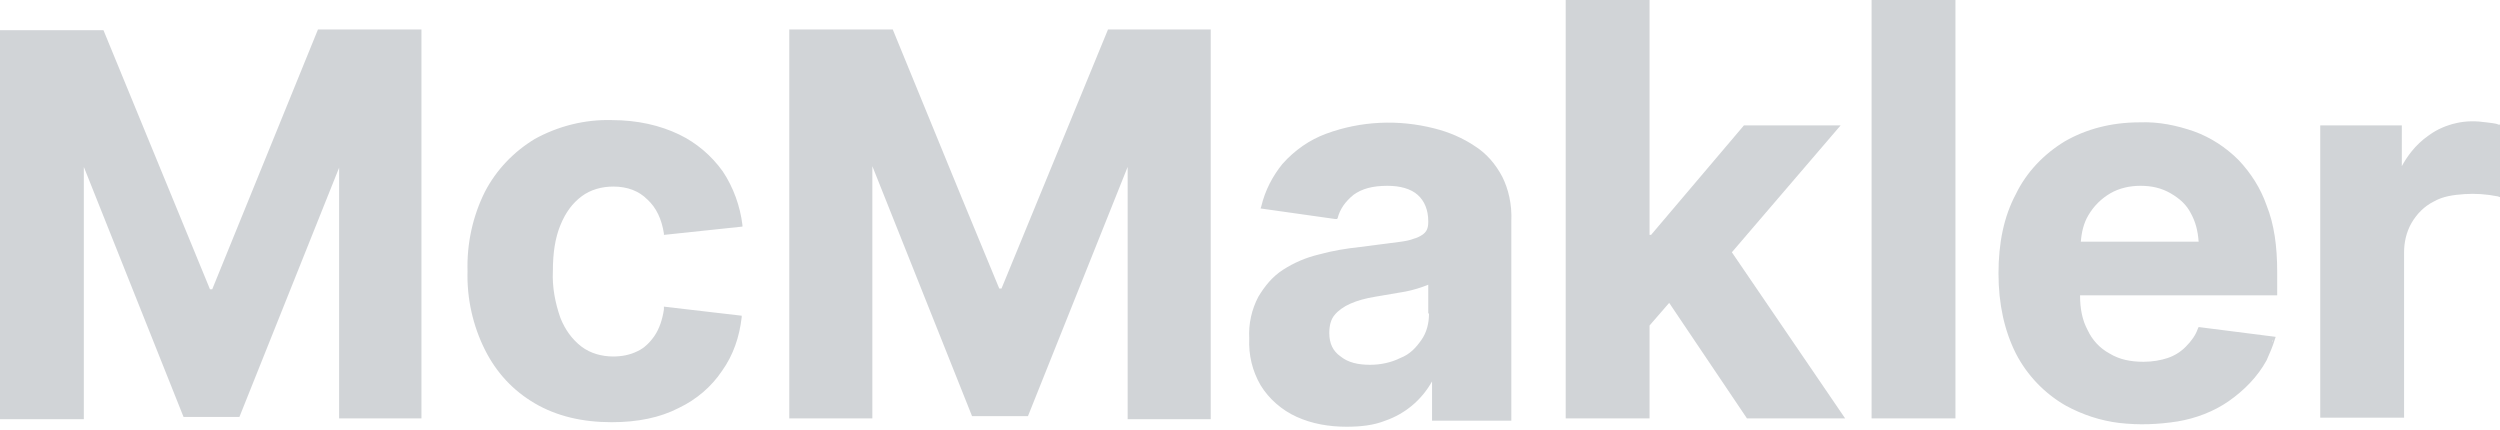 <svg xmlns="http://www.w3.org/2000/svg" width="186" height="32" viewBox="0 0 186 32" fill="none"><path d="M31.356 2.192V31.131H25.231V12.475L17.813 31.019H13.655L6.237 12.419V31.187H0V2.248H7.698L15.622 21.522H15.79L23.657 2.192H31.356ZM90.078 2.192V31.187H83.897V12.419L76.479 30.962H72.321L64.903 12.363V31.131H58.722V2.192H66.421L71.534 14.666L74.344 21.466H74.512L82.436 2.192H90.078ZM106.318 23.32C106.318 24.051 106.149 24.725 105.756 25.287C105.363 25.849 104.913 26.355 104.182 26.636C103.508 26.973 102.721 27.141 101.935 27.141C101.036 27.141 100.305 26.973 99.743 26.523C99.181 26.13 98.9 25.568 98.9 24.781C98.9 24.219 99.013 23.77 99.294 23.433C99.575 23.096 99.968 22.814 100.474 22.59C100.979 22.365 101.598 22.196 102.272 22.084L104.576 21.691C105.138 21.578 105.7 21.41 106.262 21.185V23.32H106.318ZM111.769 13.149C111.263 12.194 110.589 11.407 109.689 10.845C108.847 10.283 107.835 9.834 106.711 9.553C104.07 8.879 101.26 8.991 98.675 9.946C97.439 10.396 96.315 11.182 95.416 12.194C94.686 13.093 94.124 14.161 93.843 15.341L93.787 15.509L99.35 16.296H99.462L99.518 16.24C99.687 15.566 100.08 15.004 100.698 14.498C101.317 14.048 102.103 13.824 103.227 13.824C104.182 13.824 104.969 14.048 105.475 14.498C105.981 14.947 106.262 15.622 106.262 16.465V16.521C106.262 16.97 106.149 17.251 105.812 17.476C105.643 17.588 105.419 17.701 105.194 17.757C104.913 17.869 104.632 17.926 104.239 17.982L101.204 18.375C100.137 18.488 99.125 18.656 98.114 18.937C97.158 19.162 96.259 19.555 95.472 20.061C94.686 20.567 94.124 21.241 93.618 22.084C93.118 23.034 92.885 24.102 92.944 25.175C92.888 26.411 93.169 27.591 93.787 28.659C94.405 29.67 95.36 30.513 96.484 31.019C97.608 31.524 98.844 31.749 100.193 31.749C101.26 31.749 102.216 31.637 103.059 31.3C104.52 30.794 105.756 29.782 106.543 28.378V31.3H112.443V16.465C112.499 15.172 112.218 14.048 111.769 13.149ZM145.485 0V31.131H139.247V0H145.485ZM169.086 25.287V25.399H169.03L169.086 25.287ZM155.375 16.015C155.768 15.341 156.33 14.779 157.004 14.386C157.679 13.992 158.465 13.824 159.252 13.824C160.095 13.824 160.825 13.992 161.5 14.386C162.174 14.779 162.68 15.228 163.017 15.903C163.354 16.521 163.523 17.195 163.579 17.982H154.813C154.869 17.251 155.037 16.577 155.375 16.015ZM168.636 15.285C168.187 13.992 167.456 12.868 166.557 11.913C165.602 10.958 164.478 10.227 163.242 9.778C161.949 9.328 160.601 9.047 159.196 9.103C157.06 9.103 155.206 9.609 153.633 10.508C152.059 11.463 150.767 12.812 149.98 14.442C149.081 16.128 148.688 18.094 148.688 20.342C148.688 22.646 149.137 24.613 149.98 26.299C150.817 27.921 152.105 29.267 153.689 30.176C154.925 30.85 156.274 31.3 157.679 31.468C159.14 31.637 160.544 31.581 162.005 31.356C163.354 31.131 164.703 30.625 165.827 29.839C166.95 29.052 167.962 28.041 168.636 26.804C168.861 26.299 169.086 25.793 169.254 25.231L169.311 25.062L163.579 24.332L163.523 24.444C163.354 24.95 163.017 25.399 162.624 25.793C162.247 26.176 161.785 26.465 161.275 26.636C160.769 26.804 160.151 26.917 159.477 26.917C158.521 26.917 157.679 26.748 156.948 26.299C156.218 25.905 155.656 25.287 155.318 24.556C154.925 23.826 154.756 22.983 154.756 21.972H169.423V20.23C169.423 18.319 169.198 16.689 168.636 15.285Z" fill="#1A2B3B" fill-opacity="0.2"></path><path d="M169.03 25.399L169.086 25.287C169.086 25.287 169.086 25.343 169.03 25.399ZM186 9.272V14.666L185.831 14.61C184.989 14.442 184.146 14.386 183.359 14.442C182.516 14.498 181.729 14.61 181.055 15.004C180.381 15.341 179.819 15.903 179.425 16.577C179.032 17.251 178.863 18.038 178.863 18.769V31.075H172.626V9.328H178.695V12.363C179.032 11.744 179.65 10.789 180.718 10.059C181.336 9.609 182.01 9.328 182.741 9.16C183.471 8.991 184.202 8.991 184.989 9.103C185.326 9.16 185.663 9.16 185.888 9.272H186ZM137.28 31.131H129.975L124.187 22.534L122.726 24.219V31.131H116.489V0H122.726V17.476H122.839L129.75 9.328H136.943L128.851 18.769L137.28 31.131ZM49.394 23.039C49.282 23.77 49.057 24.444 48.72 24.95C48.383 25.456 47.933 25.905 47.427 26.13C46.865 26.411 46.247 26.523 45.629 26.523C44.786 26.523 43.943 26.299 43.269 25.793C42.538 25.231 42.033 24.5 41.696 23.657C41.302 22.534 41.077 21.354 41.134 20.173C41.134 18.825 41.302 17.701 41.696 16.746C42.089 15.79 42.595 15.116 43.269 14.61C43.943 14.104 44.786 13.88 45.629 13.88C46.697 13.88 47.54 14.217 48.158 14.835C48.832 15.453 49.225 16.296 49.394 17.364V17.476L55.238 16.858V16.746C55.069 15.341 54.564 13.936 53.777 12.756C52.934 11.576 51.81 10.62 50.518 10.002C49.113 9.328 47.427 8.935 45.517 8.935C43.494 8.879 41.527 9.384 39.785 10.34C38.212 11.295 36.919 12.643 36.076 14.273C35.177 16.071 34.727 18.094 34.784 20.173C34.727 22.196 35.177 24.219 36.076 26.017C36.919 27.703 38.155 29.052 39.785 30.007C41.414 30.962 43.325 31.412 45.517 31.412C47.427 31.412 49.113 31.075 50.518 30.344C51.81 29.726 52.934 28.771 53.721 27.591C54.564 26.411 55.013 25.062 55.182 23.601V23.489L49.394 22.814V23.039Z" fill="#1A2B3B" fill-opacity="0.2"></path></svg>